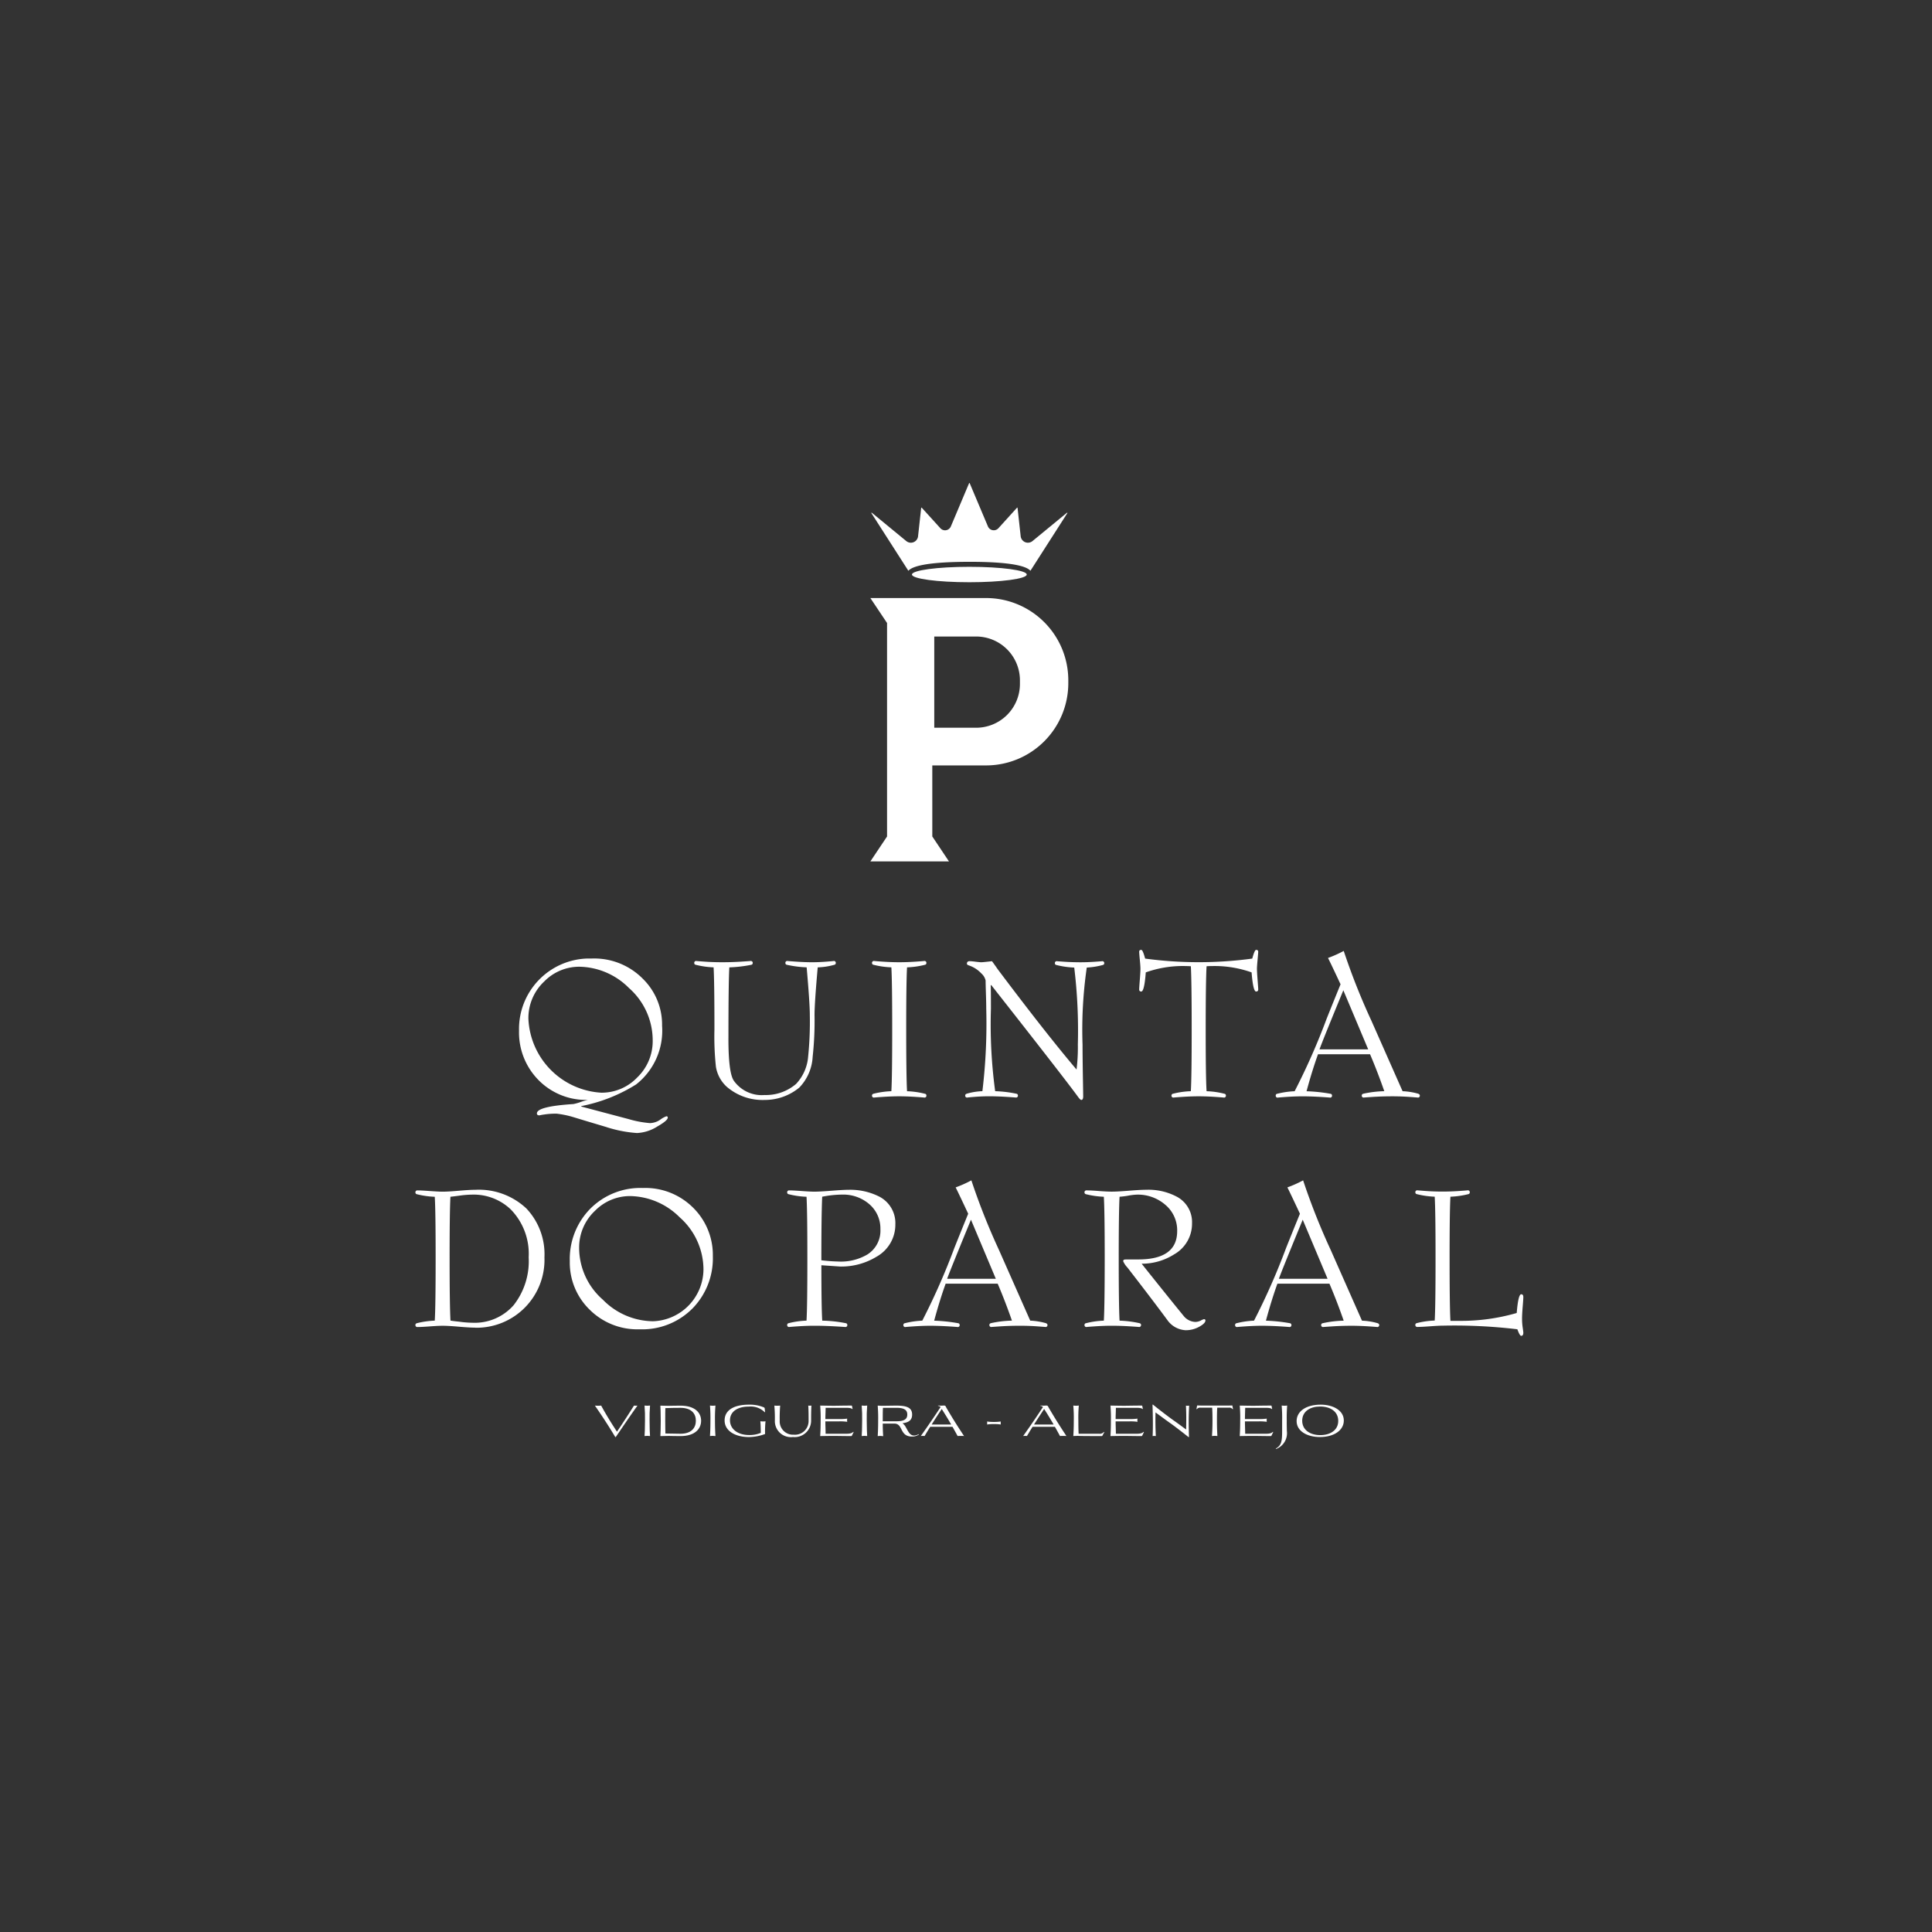<?xml version="1.0" encoding="UTF-8"?>
<svg xmlns="http://www.w3.org/2000/svg" xmlns:xlink="http://www.w3.org/1999/xlink" id="Component_10_1" data-name="Component 10 – 1" width="206.25" height="206.25" viewBox="0 0 206.25 206.25">
  <rect x="0" y="0" width="206.25" height="206.25" fill="#333333" stroke="none"/>
  <defs>
    <clipPath id="clip-path">
      <rect id="Rectangle_35" data-name="Rectangle 35" width="118.275" height="103.125" transform="translate(0 0)" fill="none"></rect>
    </clipPath>
  </defs>
  <g id="Group_45" data-name="Group 45">
    <rect id="Rectangle_18" data-name="Rectangle 18" width="206.25" height="206.25" fill="none"></rect>
    <g id="Group_16" data-name="Group 16" transform="translate(44.344 51.563)">
      <g id="Group_15" data-name="Group 15" transform="translate(0 0)" clip-path="url(#clip-path)">
        <path id="Path_192" data-name="Path 192" d="M55.648,229.082a5.237,5.237,0,0,0,3.767-1.622,5.377,5.377,0,0,0,1.655-4,7.445,7.445,0,0,0-2.539-5.558,7.627,7.627,0,0,0-5.31-2.267A5.226,5.226,0,0,0,49.5,217.2a5.36,5.36,0,0,0-1.7,3.969,8.274,8.274,0,0,0,7.849,7.917Zm7.033,2.654q0,.318-1.111.952a4.432,4.432,0,0,1-2.178.7,13.611,13.611,0,0,1-3.336-.659c-1.164-.346-2.324-.692-3.47-1.043a10.394,10.394,0,0,0-1.77-.365,8.218,8.218,0,0,0-1.35.093,4.868,4.868,0,0,0-.486.088c-.181,0-.272-.068-.272-.208q0-.748,3.9-1a5.4,5.4,0,0,0,.783-.221,5.338,5.338,0,0,1,.762-.221,7.108,7.108,0,0,1-5.331-2.178,7.232,7.232,0,0,1-2.021-5.2,7.527,7.527,0,0,1,7.33-7.717c.159,0,.317,0,.478,0a7.288,7.288,0,0,1,5.4,2.155,6.85,6.85,0,0,1,2.063,5.034A7.288,7.288,0,0,1,59.3,228.2a17.145,17.145,0,0,1-5.854,2.312v.047q1.524.408,5.038,1.337a11.25,11.25,0,0,0,2.291.433,2.043,2.043,0,0,0,1.1-.365,2.641,2.641,0,0,1,.645-.361c.105-.006.159.041.159.132Z" transform="translate(-35.736 -163.995)" fill="#fff"></path>
        <path id="Path_193" data-name="Path 193" d="M129.567,224.114q0,3.629.567,4.492a3.65,3.65,0,0,0,3.291,1.543,4.959,4.959,0,0,0,3.359-1.179,4.791,4.791,0,0,0,1.294-2.926,36.93,36.93,0,0,0,.179-4.426q0-1.267-.338-5.1a11.58,11.58,0,0,1-2.112-.272.185.185,0,0,1-.159-.181.2.2,0,0,1,.171-.227.264.264,0,0,1,.058,0c-.045,0,.241.025.863.068s1.21.068,1.768.068c.513,0,1.039-.025,1.577-.068s.777-.068.717-.068a.2.2,0,0,1,.227.171v.058a.183.183,0,0,1-.161.181,7.236,7.236,0,0,1-1.768.272c-.227,2.557-.34,4.255-.34,5.1a34.9,34.9,0,0,1-.2,4.449,5.114,5.114,0,0,1-1.43,3.289,5.782,5.782,0,0,1-3.7,1.317,5.857,5.857,0,0,1-4.041-1.407,3.7,3.7,0,0,1-1.156-2.133,30.389,30.389,0,0,1-.159-3.993q0-5.107-.089-6.623a9.034,9.034,0,0,1-1.908-.274.184.184,0,0,1-.159-.179.2.2,0,0,1,.171-.227.262.262,0,0,1,.058,0c-.074,0,.208.021.851.068s1.294.066,1.941.066,1.329-.021,2.032-.066,1.024-.068.965-.068a.2.2,0,0,1,.226.171.262.262,0,0,1,0,.058.183.183,0,0,1-.159.179,13.976,13.976,0,0,1-2.339.274q-.093,1.517-.095,7.6Z" transform="translate(-96.149 -164.813)" fill="#fff"></path>
        <path id="Path_194" data-name="Path 194" d="M209.946,229.742a9.161,9.161,0,0,1,1.906.272.183.183,0,0,1,.159.181.2.2,0,0,1-.171.227.293.293,0,0,1-.058,0c.062,0-.218-.025-.839-.068s-1.23-.068-1.836-.068-1.218.025-1.836.068-.9.068-.839.068a.2.2,0,0,1-.227-.171.264.264,0,0,1,0-.058c0-.089.052-.148.159-.181a9.17,9.17,0,0,1,1.906-.272q.09-1.518.089-6.623c0-3.4-.029-5.59-.089-6.6a8.917,8.917,0,0,1-1.906-.272.181.181,0,0,1-.159-.181.2.2,0,0,1,.171-.227.266.266,0,0,1,.058,0c-.062,0,.218.025.838.068s1.23.068,1.836.068,1.218-.025,1.836-.068.9-.068.838-.068a.2.2,0,0,1,.227.171.263.263,0,0,1,0,.058.179.179,0,0,1-.159.181,8.9,8.9,0,0,1-1.906.272q-.09,1.586-.089,6.6c0,3.345.029,5.564.089,6.623" transform="translate(-157.457 -164.813)" fill="#fff"></path>
        <path id="Path_195" data-name="Path 195" d="M260.8,224.835q0,1.2.033,3.262c.025,1.374.035,2.128.035,2.267,0,.258-.068.386-.206.386-.074,0-.2-.128-.385-.386q-1.475-2.021-9.234-11.89l-.045.048q.022.609.021,2.493a53.132,53.132,0,0,0,.453,8.8,12.932,12.932,0,0,1,2.269.272.182.182,0,0,1,.159.181.2.2,0,0,1-.171.227h-.058c.06,0-.239-.025-.9-.068s-1.311-.068-1.962-.068c-.546,0-1.082.025-1.609.068s-.763.068-.7.068a.2.2,0,0,1-.227-.171.3.3,0,0,1,0-.058c0-.078.051-.138.159-.181a6.9,6.9,0,0,1,1.677-.272,60.176,60.176,0,0,0,.41-8.8c0-.41-.013-.956-.035-1.642s-.033-1.148-.033-1.374a1.428,1.428,0,0,0-.453-.75,3.2,3.2,0,0,0-1.337-.859c-.138-.047-.206-.107-.206-.181,0-.181.1-.272.295-.272a6.108,6.108,0,0,1,.624.058c.311.035.511.058.6.058.138,0,.523-.039,1.158-.113.134.179.34.466.612.859q5.147,6.853,8.416,10.709a19.286,19.286,0,0,0,.138-2.671,55.6,55.6,0,0,0-.385-8.218,9.016,9.016,0,0,1-1.906-.274.184.184,0,0,1-.161-.179.2.2,0,0,1,.171-.227.259.259,0,0,1,.058,0c-.074,0,.179.019.762.058s1.168.058,1.76.058c.5,0,1.016-.021,1.554-.058s.783-.058.738-.058a.2.2,0,0,1,.227.171.263.263,0,0,1,0,.058c0,.089-.054.148-.159.179a8.12,8.12,0,0,1-1.706.272,46.067,46.067,0,0,0-.451,8.222Z" transform="translate(-189.577 -164.889)" fill="#fff"></path>
        <path id="Path_196" data-name="Path 196" d="M336.124,226.379a.2.2,0,0,1-.171.227.26.26,0,0,1-.058,0c.06,0-.218-.025-.839-.068s-1.23-.068-1.836-.068-1.218.025-1.84.068-.9.068-.839.068a.2.2,0,0,1-.227-.171.294.294,0,0,1,0-.058.185.185,0,0,1,.159-.181,8.9,8.9,0,0,1,1.908-.272q.09-1.518.089-6.58c0-3.375-.029-5.716-.089-6.759-.214-.014-.532-.025-.956-.025a11.874,11.874,0,0,0-3.856.68c-.1,1.362-.266,2.042-.478,2.042a.2.2,0,0,1-.225-.173.23.23,0,0,1,0-.053c0-.107.021-.445.066-1.01s.068-.964.068-1.191c0-.181-.021-.507-.068-.977s-.066-.75-.066-.839c0-.138.074-.2.225-.2.107,0,.241.307.41.929a42.674,42.674,0,0,0,11.435,0c.167-.618.3-.929.41-.929.148,0,.227.066.227.2,0,.088-.025.371-.068.839s-.068.8-.068.977c0,.227.025.624.068,1.191s.068.9.068,1.01a.205.205,0,0,1-.171.227h-.058q-.318,0-.478-2.042a11.818,11.818,0,0,0-3.855-.68c-.425,0-.74.008-.952.025q-.093,1.564-.093,6.759c0,3.462.029,5.566.093,6.58a8.9,8.9,0,0,1,1.906.272.182.182,0,0,1,.159.181Z" transform="translate(-249.596 -160.997)" fill="#fff"></path>
        <path id="Path_197" data-name="Path 197" d="M393.172,221.832h5.2l-2.654-6.308q-2.293,5.576-2.541,6.3Zm5.4.523h-5.557q-.637,1.768-1.224,3.948a17.559,17.559,0,0,1,2.561.272.182.182,0,0,1,.159.181.2.2,0,0,1-.171.227.264.264,0,0,1-.058,0c.074,0-.227-.025-.909-.068s-1.354-.068-2.02-.068c-.589,0-1.191.025-1.8.068s-.886.068-.826.068a.2.2,0,0,1-.227-.171.294.294,0,0,1,0-.058.182.182,0,0,1,.159-.181,9.182,9.182,0,0,1,1.861-.272,71.582,71.582,0,0,0,3.425-7.763q.615-1.542,1.476-3.651-.906-1.947-1.338-2.813a12.491,12.491,0,0,0,1.677-.75,70.943,70.943,0,0,0,2.951,7.443l3.332,7.532a7.139,7.139,0,0,1,1.682.272c.1.048.159.107.159.181a.2.2,0,0,1-.171.227.262.262,0,0,1-.058,0c.074,0-.2-.021-.839-.068s-1.263-.066-1.884-.066c-.711,0-1.409.021-2.1.066s-1,.068-.919.068a.2.2,0,0,1-.227-.171.264.264,0,0,1,0-.058c0-.088.053-.148.159-.181a11.593,11.593,0,0,1,2.246-.272q-.726-2.083-1.521-3.944Z" transform="translate(-296.655 -161.371)" fill="#fff"></path>
        <path id="Path_198" data-name="Path 198" d="M3.756,333.14c.317.048.626.084.929.113a10.38,10.38,0,0,0,1.385.113,5.527,5.527,0,0,0,4.422-1.869,7.6,7.6,0,0,0,1.609-5.117,6.773,6.773,0,0,0-1.929-5.127,5.741,5.741,0,0,0-4.107-1.564,10.626,10.626,0,0,0-1.374.113c-.567.074-.882.113-.942.113q-.089,1.586-.088,6.6c0,3.342.033,5.566.093,6.623Zm2.631.75c-.379,0-.952-.033-1.723-.1s-1.356-.1-1.747-.1c-.3,0-.752.021-1.35.066s-1.043.068-1.329.068a.2.2,0,0,1-.227-.171.261.261,0,0,1,0-.058c0-.089.054-.148.159-.181a9.18,9.18,0,0,1,1.906-.272q.093-1.518.093-6.623c0-3.4-.029-5.589-.093-6.6a8.9,8.9,0,0,1-1.906-.272.184.184,0,0,1-.159-.181.2.2,0,0,1,.171-.227.26.26,0,0,1,.058,0c.286,0,.729.025,1.329.068s1.045.068,1.35.068q.587,0,1.735-.1c.765-.068,1.342-.1,1.735-.1a7.393,7.393,0,0,1,5.469,1.995,7.106,7.106,0,0,1,1.927,5.218,7.25,7.25,0,0,1-7.394,7.511Z" transform="translate(-0.007 -243.721)" fill="#fff"></path>
        <path id="Path_199" data-name="Path 199" d="M78.577,332.588A5.583,5.583,0,0,0,84,327.051a7.456,7.456,0,0,0-2.541-5.562,7.637,7.637,0,0,0-5.31-2.267,5.241,5.241,0,0,0-3.722,1.564,5.36,5.36,0,0,0-1.7,3.969,7.366,7.366,0,0,0,2.541,5.537,7.581,7.581,0,0,0,5.31,2.293M85,325.642a7.65,7.65,0,0,1-2.108,5.512,7.554,7.554,0,0,1-5.7,2.291,7.228,7.228,0,0,1-5.4-2.153,7,7,0,0,1-2.063-5.127,7.649,7.649,0,0,1,2.108-5.512,7.541,7.541,0,0,1,5.7-2.294,7.22,7.22,0,0,1,5.376,2.122A7.081,7.081,0,0,1,85,325.642" transform="translate(-53.245 -243.099)" fill="#fff"></path>
        <path id="Path_200" data-name="Path 200" d="M173.4,326.814a5.575,5.575,0,0,0,3.039-.75,2.994,2.994,0,0,0,1.4-2.7,3.415,3.415,0,0,0-1.269-2.747,4.236,4.236,0,0,0-2.767-.952,11.387,11.387,0,0,0-2.178.227q-.09,1.907-.089,6.786c.618.074,1.239.121,1.861.134Zm-1.77,6.308a14.168,14.168,0,0,1,2.518.272.183.183,0,0,1,.159.181.2.2,0,0,1-.171.227.3.3,0,0,1-.058,0c.062,0-.287-.025-1.043-.068s-1.5-.068-2.246-.068c-.606,0-1.218.025-1.836.068s-.9.068-.839.068a.2.2,0,0,1-.227-.171.261.261,0,0,1,0-.058.183.183,0,0,1,.159-.181,8.912,8.912,0,0,1,1.906-.272q.09-1.518.089-6.623c0-3.4-.029-5.59-.089-6.6a8.916,8.916,0,0,1-1.906-.272.181.181,0,0,1-.159-.181.2.2,0,0,1,.171-.227.26.26,0,0,1,.058,0c.286,0,.73.025,1.323.068s1.049.068,1.35.068c.41,0,1.022-.035,1.84-.1s1.428-.1,1.836-.1a6.848,6.848,0,0,1,3.109.657,3.179,3.179,0,0,1,1.861,3.031,3.914,3.914,0,0,1-2.02,3.462,7.208,7.208,0,0,1-3.858,1.043l-2.019-.138q0,4.516.093,5.922Z" transform="translate(-128.196 -243.7)" fill="#fff"></path>
        <path id="Path_201" data-name="Path 201" d="M225.015,325.44h5.2l-2.654-6.308q-2.29,5.576-2.541,6.3Zm5.4.523h-5.557q-.637,1.768-1.224,3.948a17.56,17.56,0,0,1,2.561.272.182.182,0,0,1,.159.181.2.2,0,0,1-.171.227.264.264,0,0,1-.058,0c.074,0-.227-.025-.909-.068s-1.354-.068-2.019-.068c-.589,0-1.191.025-1.8.068s-.886.068-.826.068a.2.2,0,0,1-.227-.171.291.291,0,0,1,0-.058.182.182,0,0,1,.159-.181,9.178,9.178,0,0,1,1.861-.272,71.6,71.6,0,0,0,3.425-7.763q.615-1.542,1.476-3.651-.909-1.947-1.338-2.813a12.482,12.482,0,0,0,1.678-.75,70.947,70.947,0,0,0,2.951,7.443l3.332,7.532a7.385,7.385,0,0,1,1.681.272c.1.047.159.107.159.181a.2.2,0,0,1-.171.227.26.26,0,0,1-.058,0c.074,0-.206-.021-.839-.068s-1.263-.066-1.884-.066q-1.066,0-2.1.066c-.69.048-1,.068-.919.068a.2.2,0,0,1-.227-.171.264.264,0,0,1,0-.058c0-.088.053-.148.159-.181a11.6,11.6,0,0,1,2.246-.272q-.726-2.083-1.521-3.944Z" transform="translate(-168.25 -240.486)" fill="#fff"></path>
        <path id="Path_202" data-name="Path 202" d="M306.552,326.588h1.362q4.151,0,4.15-3.029a3.548,3.548,0,0,0-1.261-2.8,4.463,4.463,0,0,0-3.029-1.09,6.167,6.167,0,0,0-.952.113,8.379,8.379,0,0,1-.909.113q-.09,1.585-.089,6.6c0,3.342.029,5.566.089,6.627a11.419,11.419,0,0,1,2.133.272c.107.029.161.089.161.181a.205.205,0,0,1-.173.227h-.053c.074,0-.225-.025-.9-.068s-1.343-.068-2.009-.068c-.6,0-1.216.025-1.836.068s-.9.068-.839.068a.2.2,0,0,1-.227-.173.23.23,0,0,1,0-.053.182.182,0,0,1,.159-.181,8.894,8.894,0,0,1,1.906-.272q.09-1.524.093-6.627c0-3.4-.033-5.589-.093-6.6a9.175,9.175,0,0,1-1.906-.272.189.189,0,0,1-.159-.181.2.2,0,0,1,.171-.227.26.26,0,0,1,.058,0c.287,0,.73.021,1.323.068s1.049.066,1.354.066c.406,0,1.024-.033,1.848-.1s1.44-.1,1.848-.1a6.47,6.47,0,0,1,3.223.725,3.068,3.068,0,0,1,1.655,2.858,3.76,3.76,0,0,1-1.906,3.311,6.424,6.424,0,0,1-3.47,1q.476.609,2.246,2.813,1.11,1.385,2.221,2.745a1.689,1.689,0,0,0,1.249.657,1.336,1.336,0,0,0,.591-.146,1.553,1.553,0,0,1,.34-.148c.105,0,.159.045.159.138,0,.2-.212.414-.637.657a2.963,2.963,0,0,1-1.451.385,2.544,2.544,0,0,1-1.974-1.084q-1.5-2.037-4.266-5.611a2.275,2.275,0,0,1-.453-.678c0-.12.084-.179.251-.179Z" transform="translate(-230.739 -243.7)" fill="#fff"></path>
        <path id="Path_203" data-name="Path 203" d="M374.832,325.44h5.2l-2.654-6.308q-2.293,5.576-2.541,6.3Zm5.4.523h-5.557q-.637,1.768-1.224,3.948a17.557,17.557,0,0,1,2.561.272.182.182,0,0,1,.159.181.2.2,0,0,1-.171.227.264.264,0,0,1-.058,0c.074,0-.227-.025-.909-.068s-1.354-.068-2.02-.068c-.591,0-1.191.025-1.8.068s-.89.068-.826.068a.2.2,0,0,1-.227-.171.293.293,0,0,1,0-.058.182.182,0,0,1,.159-.181,9.178,9.178,0,0,1,1.861-.272,72.042,72.042,0,0,0,3.425-7.763c.41-1.028.9-2.246,1.476-3.651q-.909-1.947-1.338-2.813a12.6,12.6,0,0,0,1.678-.75,70.947,70.947,0,0,0,2.951,7.443l3.332,7.536a6.915,6.915,0,0,1,1.681.272c.105.047.159.1.159.181a.205.205,0,0,1-.171.227h-.058c.074,0-.206-.025-.839-.068s-1.263-.068-1.884-.068c-.711,0-1.409.021-2.1.068s-1,.068-.917.068a.2.2,0,0,1-.227-.173.222.222,0,0,1,0-.054.18.18,0,0,1,.159-.181,11.274,11.274,0,0,1,2.246-.272q-.726-2.086-1.521-3.948Z" transform="translate(-282.651 -240.486)" fill="#fff"></path>
        <path id="Path_204" data-name="Path 204" d="M455.309,333.358h.952a21.291,21.291,0,0,0,6.124-.839c.107-1.331.266-1.995.478-2,.148,0,.227.1.227.295,0,.167-.025.511-.068,1.032s-.068.962-.068,1.325a6.348,6.348,0,0,0,.068.9c.045.3.066.486.068.546,0,.227-.078.34-.227.34-.107,0-.241-.235-.41-.7a56.517,56.517,0,0,0-7.985-.385c-.3,0-.75.025-1.337.068s-1.036.068-1.341.068a.2.2,0,0,1-.227-.171.267.267,0,0,1,0-.058c0-.093.053-.152.161-.181a8.824,8.824,0,0,1,1.906-.272q.09-1.518.089-6.648c0-3.419-.029-5.564-.089-6.575a9.128,9.128,0,0,1-1.906-.272.187.187,0,0,1-.161-.181.2.2,0,0,1,.171-.227.3.3,0,0,1,.058,0c-.06,0,.221.021.839.068s1.234.066,1.84.066,1.216-.021,1.836-.066.9-.068.839-.068a.2.2,0,0,1,.227.171.268.268,0,0,1,0,.058.187.187,0,0,1-.159.181,9.178,9.178,0,0,1-1.906.272q-.09,1.518-.089,6.575,0,5.153.089,6.672Z" transform="translate(-344.812 -243.914)" fill="#fff"></path>
        <path id="Path_205" data-name="Path 205" d="M85.226,416.641a1.612,1.612,0,0,0,.373,0c-.791,1.109-1.56,2.246-2.318,3.355h-.053c-.639-1.065-1.43-2.294-2.178-3.355a4.028,4.028,0,0,0,.672,0c.513.944,1.108,1.912,1.688,2.786.579-.851,1.238-1.867,1.815-2.786" transform="translate(-61.889 -318.15)" fill="#fff"></path>
        <path id="Path_206" data-name="Path 206" d="M103.779,419.859c-.095,0-.2.012-.293.019.019-.3.048-.763.048-1.646.012-.534-.006-1.072-.048-1.607.093.006.2.018.293.018s.2-.012.293-.018c-.041.534-.06,1.071-.048,1.607,0,.884.029,1.343.048,1.646-.095,0-.2-.019-.293-.019" transform="translate(-79.022 -318.137)" fill="#fff"></path>
        <path id="Path_207" data-name="Path 207" d="M114.409,418.261c0-.723-.433-1.374-1.649-1.374-.466,0-1.142.012-1.607.029-.008.284-.014.526-.014,1.335,0,.68.012,1.057.018,1.374.46.014,1.142.027,1.6.027C113.976,419.653,114.409,418.986,114.409,418.261Zm-3.75-.008c0-1.09-.027-1.271-.041-1.6.253.008.618.019.876.019.3,0,.633-.019,1.269-.019,1.554,0,2.207.756,2.207,1.614s-.653,1.636-2.207,1.636c-.69,0-.985-.019-1.255-.019s-.626.014-.886.019c.013-.334.039-.762.039-1.646Z" transform="translate(-84.467 -318.156)" fill="#fff"></path>
        <path id="Path_208" data-name="Path 208" d="M133.329,419.859c-.095,0-.2.012-.293.019.019-.3.048-.763.048-1.646.008-.534-.006-1.072-.048-1.607.093.006.2.018.293.018s.2-.012.293-.018a16.061,16.061,0,0,0-.052,1.607c0,.884.033,1.343.052,1.646-.093,0-.2-.019-.293-.019" transform="translate(-101.587 -318.137)" fill="#fff"></path>
        <path id="Path_209" data-name="Path 209" d="M140.223,417.884c0,.944.839,1.574,2.034,1.574a3.044,3.044,0,0,0,1.255-.231c-.008-.789-.027-.989-.047-1.23.088,0,.185.014.274.014s.185-.008.278-.014a10.626,10.626,0,0,0-.048,1.354,5.105,5.105,0,0,1-1.719.324c-1.455,0-2.6-.643-2.6-1.774s1.039-1.684,2.6-1.684a3.971,3.971,0,0,1,1.543.268.206.206,0,0,1,.132.105l.047.426-.039.008a2.117,2.117,0,0,0-1.7-.6c-1.119-.006-2.009.48-2.009,1.461Z" transform="translate(-106.638 -317.826)" fill="#fff"></path>
        <path id="Path_210" data-name="Path 210" d="M166.066,416.641c-.035.523-.035,1.059-.035,1.591a1.753,1.753,0,0,1-1.941,1.762,1.71,1.71,0,0,1-1.929-1.762,15.782,15.782,0,0,0-.054-1.591,3.435,3.435,0,0,0,.62,0q-.062.794-.048,1.591A1.422,1.422,0,0,0,164,419.746q.09,0,.173,0a1.457,1.457,0,0,0,1.582-1.317,1.58,1.58,0,0,0,.006-.2c0-.532,0-1.069-.035-1.591a1.038,1.038,0,0,0,.34,0" transform="translate(-123.785 -318.15)" fill="#fff"></path>
        <path id="Path_211" data-name="Path 211" d="M186.206,416.693l.062.317-.041.008c-.072-.111-.4-.132-.63-.132h-2.209c0,.4-.027.806-.027,1.2h1.434a5.95,5.95,0,0,0,.9-.047,1.037,1.037,0,0,0,0,.34,5.223,5.223,0,0,0-.9-.047H183.36c0,.441.025.886.027,1.323h2.069c.447,0,.7-.019.884-.206l.041.019-.173.361c-.029.066-.048.072-.126.072-.812,0-1.407-.018-1.863-.018-.426,0-.983.012-1.409.018.018-.3.047-.762.047-1.647.013-.534-.006-1.071-.047-1.607.441.006,1.006.019,1.449.019.406,0,1-.019,1.883-.019a.06.06,0,0,1,.062.041Z" transform="translate(-139.594 -318.157)" fill="#fff"></path>
        <path id="Path_212" data-name="Path 212" d="M201.844,419.859c-.095,0-.2.012-.293.019.019-.3.048-.763.048-1.646.012-.534-.006-1.072-.048-1.607.093.006.2.018.293.018s.2-.012.293-.018c-.041.534-.06,1.071-.048,1.607,0,.884.033,1.343.048,1.646-.095,0-.2-.019-.293-.019" transform="translate(-153.905 -318.137)" fill="#fff"></path>
        <path id="Path_213" data-name="Path 213" d="M209.336,416.872c-.013.239-.021.533-.021,1.436h1.467c.9,0,1.152-.278,1.152-.717s-.257-.719-1.152-.719h-1.447Zm-.266,3c-.095,0-.2.012-.293.019.019-.3.048-.763.048-1.646.012-.534-.006-1.072-.048-1.607.167.006.371.018.54.018.152,0,1.115-.018,1.461-.018,1.119,0,1.673.22,1.673.958,0,.577-.34.837-1.028.923a1.23,1.23,0,0,1,.344.4c.241.414.414.9.87.909a.944.944,0,0,0,.507-.148l.027.048a1.27,1.27,0,0,1-.731.212c-1.354,0-.925-1.385-1.89-1.385h-1.234c0,.686.029,1.059.045,1.342-.095-.006-.194-.021-.291-.021Z" transform="translate(-159.422 -318.144)" fill="#fff"></path>
        <path id="Path_214" data-name="Path 214" d="M230.456,416.992c-.34.513-.717,1.088-1.076,1.657h2.087c-.317-.55-.651-1.1-1.01-1.657Zm.447-.221c.626,1.078,1.2,2,1.935,3.105a4.244,4.244,0,0,0-.686,0c-.179-.332-.361-.657-.546-.985h-2.38c-.212.338-.418.676-.6.985a1.489,1.489,0,0,0-.406,0c.67-.938,1.469-2.108,2.112-3.089a.315.315,0,0,0-.268-.117v-.048c.093,0,.231.013.323.013s.221-.013.278-.013c.128,0,.186.014.245.146Z" transform="translate(-174.266 -318.137)" fill="#fff"></path>
        <path id="Path_215" data-name="Path 215" d="M258.167,424.151a1.383,1.383,0,0,0,.014-.159,1.411,1.411,0,0,0-.014-.161,5.071,5.071,0,0,0,.725.045,5.241,5.241,0,0,0,.74-.045.69.69,0,0,0-.008.161.812.812,0,0,0,.008.159,4.436,4.436,0,0,0-.74-.047,4.26,4.26,0,0,0-.725.047" transform="translate(-197.137 -323.641)" fill="#fff"></path>
        <path id="Path_216" data-name="Path 216" d="M276.684,416.992c-.34.513-.717,1.088-1.076,1.657H277.7c-.317-.55-.651-1.1-1.01-1.657Zm.447-.221c.626,1.078,1.2,2,1.935,3.105a4.244,4.244,0,0,0-.686,0c-.179-.332-.358-.657-.544-.985h-2.384c-.212.338-.418.676-.6.985a1.489,1.489,0,0,0-.406,0c.67-.938,1.469-2.108,2.112-3.089a.314.314,0,0,0-.266-.117v-.048c.089,0,.231.013.319.013.105,0,.221-.013.28-.013.126,0,.182.014.241.146Z" transform="translate(-209.564 -318.137)" fill="#fff"></path>
        <path id="Path_217" data-name="Path 217" d="M297.662,419.859c-.171,0-.383.012-.556.019.019-.3.052-.763.052-1.646a14.941,14.941,0,0,0-.052-1.607c.095.006.2.018.295.018s.192-.012.293-.018a14.96,14.96,0,0,0-.048,1.607c0,.684.013,1.117.027,1.4h2.174a.584.584,0,0,0,.532-.2l.039.025-.206.383c-.019.033-.033.041-.087.041-2.444,0-2.384-.019-2.465-.019Z" transform="translate(-226.87 -318.137)" fill="#fff"></path>
        <path id="Path_218" data-name="Path 218" d="M317.29,416.693l.062.317-.039.008c-.074-.111-.4-.132-.633-.132h-2.209c0,.4-.027.806-.027,1.2h1.436a5.989,5.989,0,0,0,.9-.047,1.052,1.052,0,0,0,0,.34,5.253,5.253,0,0,0-.9-.047h-1.436c0,.441.025.886.027,1.323h2.073c.445,0,.7-.019.882-.206l.041.019-.171.361c-.033.066-.047.072-.128.072-.81,0-1.408-.018-1.861-.018-.431,0-.983.012-1.414.018.018-.3.047-.762.047-1.647.013-.534-.006-1.071-.047-1.607.441.006,1.006.019,1.449.019.406,0,1.006-.019,1.883-.019a.057.057,0,0,1,.062.041Z" transform="translate(-239.69 -318.157)" fill="#fff"></path>
        <path id="Path_219" data-name="Path 219" d="M332.935,416.213c.235.194,1.257,1.01,2.147,1.647.534.371,1.036.752,1.381,1,.013-.882.029-1.574-.021-2.547a1.073,1.073,0,0,0,.344,0c-.062,1.022-.062,2.089-.018,3.355h-.053c-.239-.186-1.125-.892-1.834-1.408-.67-.466-1.29-.944-1.688-1.222-.019.826-.014,1.657.035,2.524a1.08,1.08,0,0,0-.344,0c.048-.923.027-2.232-.012-3.355h.062v.008Z" transform="translate(-254.181 -317.817)" fill="#fff"></path>
        <path id="Path_220" data-name="Path 220" d="M354.67,419.832c-.095,0-.2.014-.293.019.019-.3.054-.763.054-1.647,0-.816-.019-1.142-.035-1.381h-1.245a.435.435,0,0,0-.387.161l-.045-.008.072-.387h.048c.1,0,.206.008.35.008h2.959c.117,0,.233,0,.35-.008h.053l.074.387-.047.008a.433.433,0,0,0-.388-.161h-1.249c-.018.239-.033.564-.033,1.381,0,.884.033,1.343.047,1.647-.084-.006-.187-.019-.284-.019Z" transform="translate(-269.337 -318.111)" fill="#fff"></path>
        <path id="Path_221" data-name="Path 221" d="M375.67,416.689l.062.317-.041.008c-.072-.111-.4-.132-.63-.132h-2.209c-.006.4-.027.806-.027,1.2h1.434a5.99,5.99,0,0,0,.9-.047,1.055,1.055,0,0,0,0,.34,5.228,5.228,0,0,0-.9-.047h-1.434c0,.441.021.886.027,1.323h2.069c.445,0,.7-.019.884-.206l.039.019-.171.361c-.033.066-.048.072-.128.072-.81,0-1.407-.019-1.861-.019-.426,0-.983.012-1.414.019.019-.3.047-.762.047-1.647a14.977,14.977,0,0,0-.047-1.607c.441.006,1.006.019,1.449.019.406,0,1.006-.019,1.883-.019a.057.057,0,0,1,.066.041Z" transform="translate(-284.266 -318.153)" fill="#fff"></path>
        <path id="Path_222" data-name="Path 222" d="M389.73,419.35a1.8,1.8,0,0,1-1.158,1.912l-.027-.047c.61-.332.678-.8.678-1.861,0-.379,0-.766,0-1.123.013-.534-.006-1.072-.047-1.607.095.008.2.018.293.018a2.894,2.894,0,0,0,.293-.018,16.072,16.072,0,0,0-.045,1.607c-.006.36.006.75.012,1.119" transform="translate(-296.694 -318.137)" fill="#fff"></path>
        <path id="Path_223" data-name="Path 223" d="M398.548,417.922c0,.965.812,1.537,1.935,1.537,1.055,0,1.912-.523,1.912-1.515s-.818-1.537-1.941-1.537c-1.055,0-1.906.519-1.906,1.515m1.956-1.716c1.381,0,2.487.637,2.487,1.69s-1.045,1.768-2.553,1.768c-1.38,0-2.487-.637-2.487-1.7s1.038-1.756,2.553-1.756" transform="translate(-303.876 -317.817)" fill="#fff"></path>
        <path id="Path_224" data-name="Path 224" d="M221.431,61.131a4.677,4.677,0,0,1-4.68,4.678h-4.465V56.07h4.465a4.678,4.678,0,0,1,4.68,4.68v.381Zm-3.614-9.168H205.465l1.781,2.664V77.416l-1.781,2.664h8.391l-1.78-2.664V69.831h5.737a8.78,8.78,0,0,0,8.782-8.781v-.307a8.779,8.779,0,0,0-8.781-8.78" transform="translate(-156.893 -39.682)" fill="#fff"></path>
        <path id="Path_225" data-name="Path 225" d="M230.369,37.859c3.384,0,6.128.367,6.128.824s-2.745.822-6.128.822-6.128-.367-6.128-.822,2.745-.824,6.128-.824" transform="translate(-171.231 -28.912)" fill="#fff"></path>
        <path id="Path_226" data-name="Path 226" d="M216.385,8.416c4.818,0,6.151.534,6.52.956l3.936-6.147a.031.031,0,0,0,0-.045.029.029,0,0,0-.041,0L223.127,6.2a.773.773,0,0,1-1.09-.107.788.788,0,0,1-.173-.406l-.334-3.031a.029.029,0,0,0-.033-.027.027.027,0,0,0-.021.008l-1.988,2.193a.677.677,0,0,1-.952.045.7.7,0,0,1-.167-.235L216.42.021A.032.032,0,0,0,216.378,0a.028.028,0,0,0-.019.019L214.41,4.639a.673.673,0,0,1-.884.359.68.68,0,0,1-.235-.167L211.3,2.638a.033.033,0,0,0-.045,0c-.006,0-.008.012-.012.018l-.334,3.031a.773.773,0,0,1-.853.686.8.8,0,0,1-.406-.173l-3.67-3.017a.032.032,0,1,0-.047.043l3.94,6.147c.371-.42,1.7-.956,6.52-.956Z" transform="translate(-157.246 -0.003)" fill="#fff"></path>
      </g>
    </g>
  </g>
</svg>
